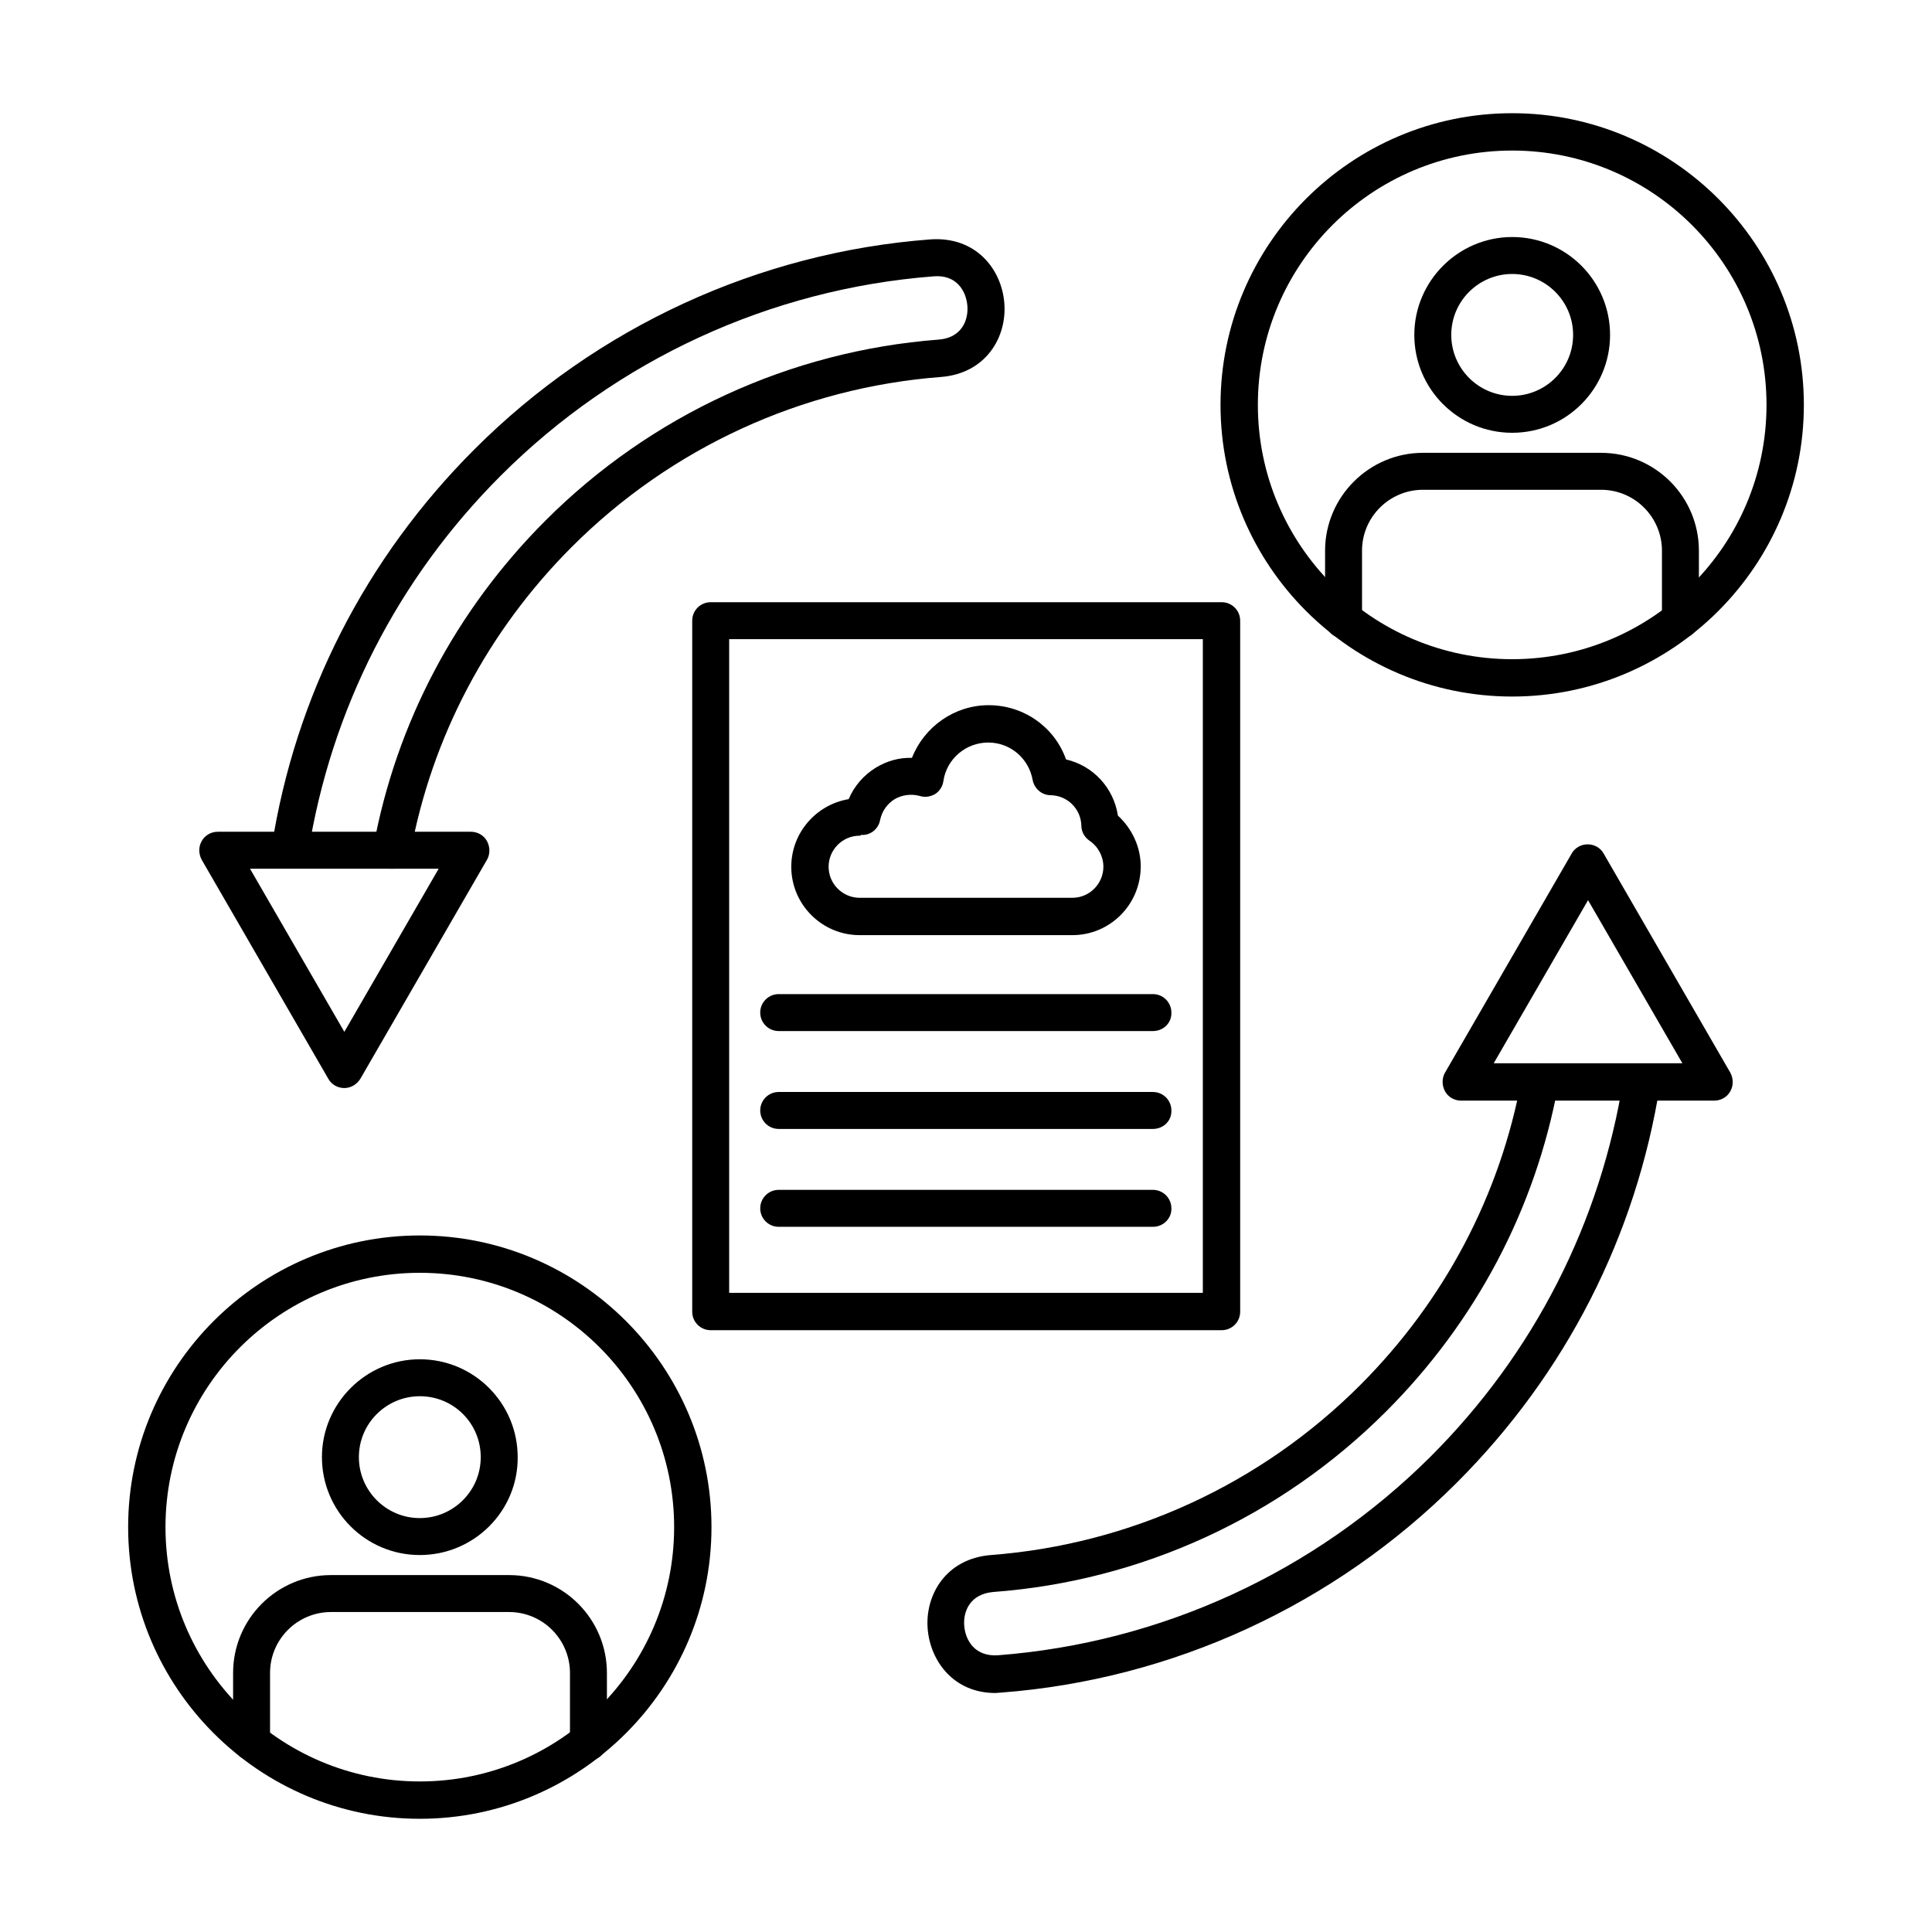 <svg id="Layer_1" enable-background="new 0 0 491.5 491.5" height="512" viewBox="0 0 491.5 491.5" width="512" xmlns="http://www.w3.org/2000/svg"><g id="Layer_x0020_1"><g id="_350472712" clip-rule="evenodd" fill-rule="evenodd"><path id="_350474224" d="m149.7 447.9c-2.6 0-4.7-2.1-4.7-4.7v-17.6c0-8.5-6.9-15.5-15.5-15.5h-45.3c-8.5 0-15.5 6.9-15.5 15.5v17.6c0 2.6-2.1 4.7-4.7 4.7s-4.7-2.1-4.7-4.7v-17.6c0-13.8 11.2-24.9 24.9-24.9h45.3c13.8 0 24.9 11.2 24.9 24.9v17.6c0 2.6-2.1 4.7-4.7 4.7z"/><path id="_350473840" d="m106.8 355.2c-8.5 0-15.5 6.9-15.5 15.5 0 8.5 6.9 15.5 15.5 15.5 8.5 0 15.5-6.9 15.5-15.5s-6.9-15.5-15.5-15.5zm0 40.4c-13.8 0-24.9-11.2-24.9-24.9s11.2-24.9 24.9-24.9c13.8 0 24.9 11.2 24.9 24.9.1 13.7-11.1 24.9-24.9 24.9z"/><path id="_350473960" d="m106.8 323.8c-35.7 0-64.7 29-64.7 64.7s29 64.7 64.7 64.7 64.7-29 64.7-64.7-29-64.7-64.7-64.7zm0 138.9c-40.9 0-74.2-33.3-74.2-74.2s33.3-74.2 74.2-74.2 74.2 33.3 74.2 74.2-33.3 74.2-74.2 74.2z"/><path id="_350473936" d="m427.5 162.4c-2.6 0-4.7-2.1-4.7-4.7v-17.6c0-8.5-6.9-15.5-15.5-15.5h-45.3c-8.5 0-15.5 6.9-15.5 15.5v17.6c0 2.6-2.1 4.7-4.7 4.7s-4.7-2.1-4.7-4.7v-17.6c0-13.7 11.2-24.9 24.9-24.9h45.3c13.8 0 24.9 11.2 24.9 24.9v17.6c.1 2.6-2.1 4.7-4.7 4.7z"/><path id="_350473360" d="m384.7 69.7c-8.5 0-15.5 6.9-15.5 15.5 0 8.5 6.9 15.5 15.5 15.5 8.5 0 15.5-6.9 15.5-15.5s-7-15.5-15.5-15.5zm0 40.4c-13.8 0-24.9-11.2-24.9-24.9s11.2-24.9 24.9-24.9c13.8 0 24.9 11.2 24.9 24.9s-11.1 24.9-24.9 24.9z"/><path id="_350473624" d="m384.7 38.3c-35.7 0-64.7 29-64.7 64.7s29 64.7 64.7 64.7 64.7-29 64.7-64.7-29-64.7-64.7-64.7zm0 138.9c-40.9 0-74.2-33.3-74.2-74.2s33.3-74.2 74.2-74.2 74.2 33.3 74.2 74.2-33.3 74.2-74.2 74.2z"/><path id="_350473528" d="m185.5 328.9h120.5v-166.3h-120.5zm125.3 9.5h-130c-2.6 0-4.7-2.1-4.7-4.7v-175.8c0-2.6 2.1-4.7 4.7-4.7h130c2.6 0 4.7 2.1 4.7 4.7v175.8c0 2.6-2.1 4.7-4.7 4.7z"/><path id="_350473264" d="m218.7 212.6c-4.4 0-7.9 3.6-7.9 7.9 0 4.4 3.6 7.9 7.9 7.9h54.1c4.4 0 7.9-3.6 7.9-7.9 0-2.6-1.3-5.1-3.5-6.6-1.3-.9-2.1-2.3-2.1-3.8-.1-4.3-3.5-7.7-7.8-7.8-2.3 0-4.2-1.7-4.6-3.9-1-5.5-5.7-9.5-11.3-9.5-5.7 0-10.6 4.2-11.4 9.8-.2 1.4-1 2.6-2.1 3.3-1.2.7-2.6.9-3.9.5-2.1-.6-4.5-.3-6.4.8-1.9 1.2-3.2 3-3.7 5.3-.4 2.3-2.5 4-4.9 3.8 0 .2-.2.2-.3.2zm54.1 25.3h-54.1c-9.6 0-17.4-7.8-17.4-17.4 0-8.6 6.3-15.8 14.6-17.2 1.4-3.3 3.8-6.1 6.9-8 2.8-1.7 5.9-2.6 9.2-2.5 3.1-7.9 10.8-13.4 19.5-13.4 9 0 16.8 5.6 19.7 13.8 6.9 1.6 12.1 7.2 13.2 14.3 3.6 3.3 5.8 8 5.8 12.9 0 9.7-7.8 17.5-17.4 17.5z"/><path id="_350473240" d="m293.3 262.3h-95.2c-2.6 0-4.7-2.1-4.7-4.7s2.1-4.7 4.7-4.7h95.2c2.6 0 4.7 2.1 4.7 4.7.1 2.6-2 4.7-4.7 4.7z"/><path id="_350473120" d="m293.3 287.2h-95.2c-2.6 0-4.7-2.1-4.7-4.7s2.1-4.7 4.7-4.7h95.2c2.6 0 4.7 2.1 4.7 4.7.1 2.6-2 4.7-4.7 4.7z"/><path id="_350473072" d="m293.3 312.1h-95.2c-2.6 0-4.7-2.1-4.7-4.7s2.1-4.7 4.7-4.7h95.2c2.6 0 4.7 2.1 4.7 4.7.1 2.5-2 4.7-4.7 4.7z"/><path id="_350473672" d="m253.2 430.7c-10.5 0-16.5-8-17.2-16.3-.7-8.7 4.7-17.9 16.1-18.8 35.4-2.7 68.7-18 93.9-43.2 21.4-21.4 35.7-48.4 41.1-78 .5-2.6 3-4.3 5.5-3.8 2.6.5 4.3 3 3.8 5.5-5.8 31.5-21 60.2-43.8 83-26.8 26.8-62.2 43.1-99.9 45.9-5.9.5-7.7 4.9-7.4 8.6s2.7 7.9 8.6 7.5c41.5-3.2 80.5-21.1 110.1-50.6 26.3-26.3 43.2-59.5 49-96 .4-2.6 2.8-4.3 5.4-3.9s4.3 2.8 3.9 5.4c-6.1 38.5-24 73.5-51.7 101.2-31.1 31.1-72.3 50.1-116 53.4-.4 0-.9.1-1.4.1z"/><path id="_350473288" d="m380 270.5h48l-24-41.5zm56.1 9.5h-64.4c-1.7 0-3.3-.9-4.1-2.4s-.8-3.3 0-4.7l32.2-55.7c.8-1.5 2.4-2.4 4.1-2.4s3.3.9 4.1 2.4l32.2 55.7c.8 1.5.8 3.3 0 4.7-.8 1.5-2.4 2.4-4.1 2.4z"/><path id="_350473480" d="m99.7 221c-.3 0-.6 0-.9-.1-2.6-.5-4.3-3-3.8-5.5 5.8-31.5 21-60.2 43.8-83 26.8-26.8 62.2-43.1 99.9-46 5.9-.4 7.7-4.9 7.4-8.6s-2.7-8-8.6-7.5c-41.5 3.2-80.6 21.2-110.1 50.7-26.3 26.3-43.2 59.5-49 96-.4 2.6-2.8 4.3-5.4 3.9s-4.3-2.8-3.9-5.4c6-38.5 23.9-73.5 51.6-101.2 31.1-31.1 72.3-50.1 116-53.4 11.5-.8 18.1 7.5 18.8 16.2s-4.7 17.9-16.1 18.8c-35.4 2.7-68.7 18-93.9 43.2-21.4 21.4-35.7 48.4-41.1 78-.4 2.3-2.4 3.9-4.7 3.9z"/><path id="_350472472" d="m63.6 221 24 41.5 24-41.5c-.1 0-48 0-48 0zm24 55.8c-1.7 0-3.3-.9-4.1-2.4l-32.2-55.7c-.8-1.5-.8-3.3 0-4.7.8-1.5 2.4-2.4 4.1-2.4h64.4c1.7 0 3.3.9 4.1 2.4s.8 3.3 0 4.7l-32.2 55.7c-.9 1.5-2.5 2.4-4.1 2.4z"/></g></g></svg>